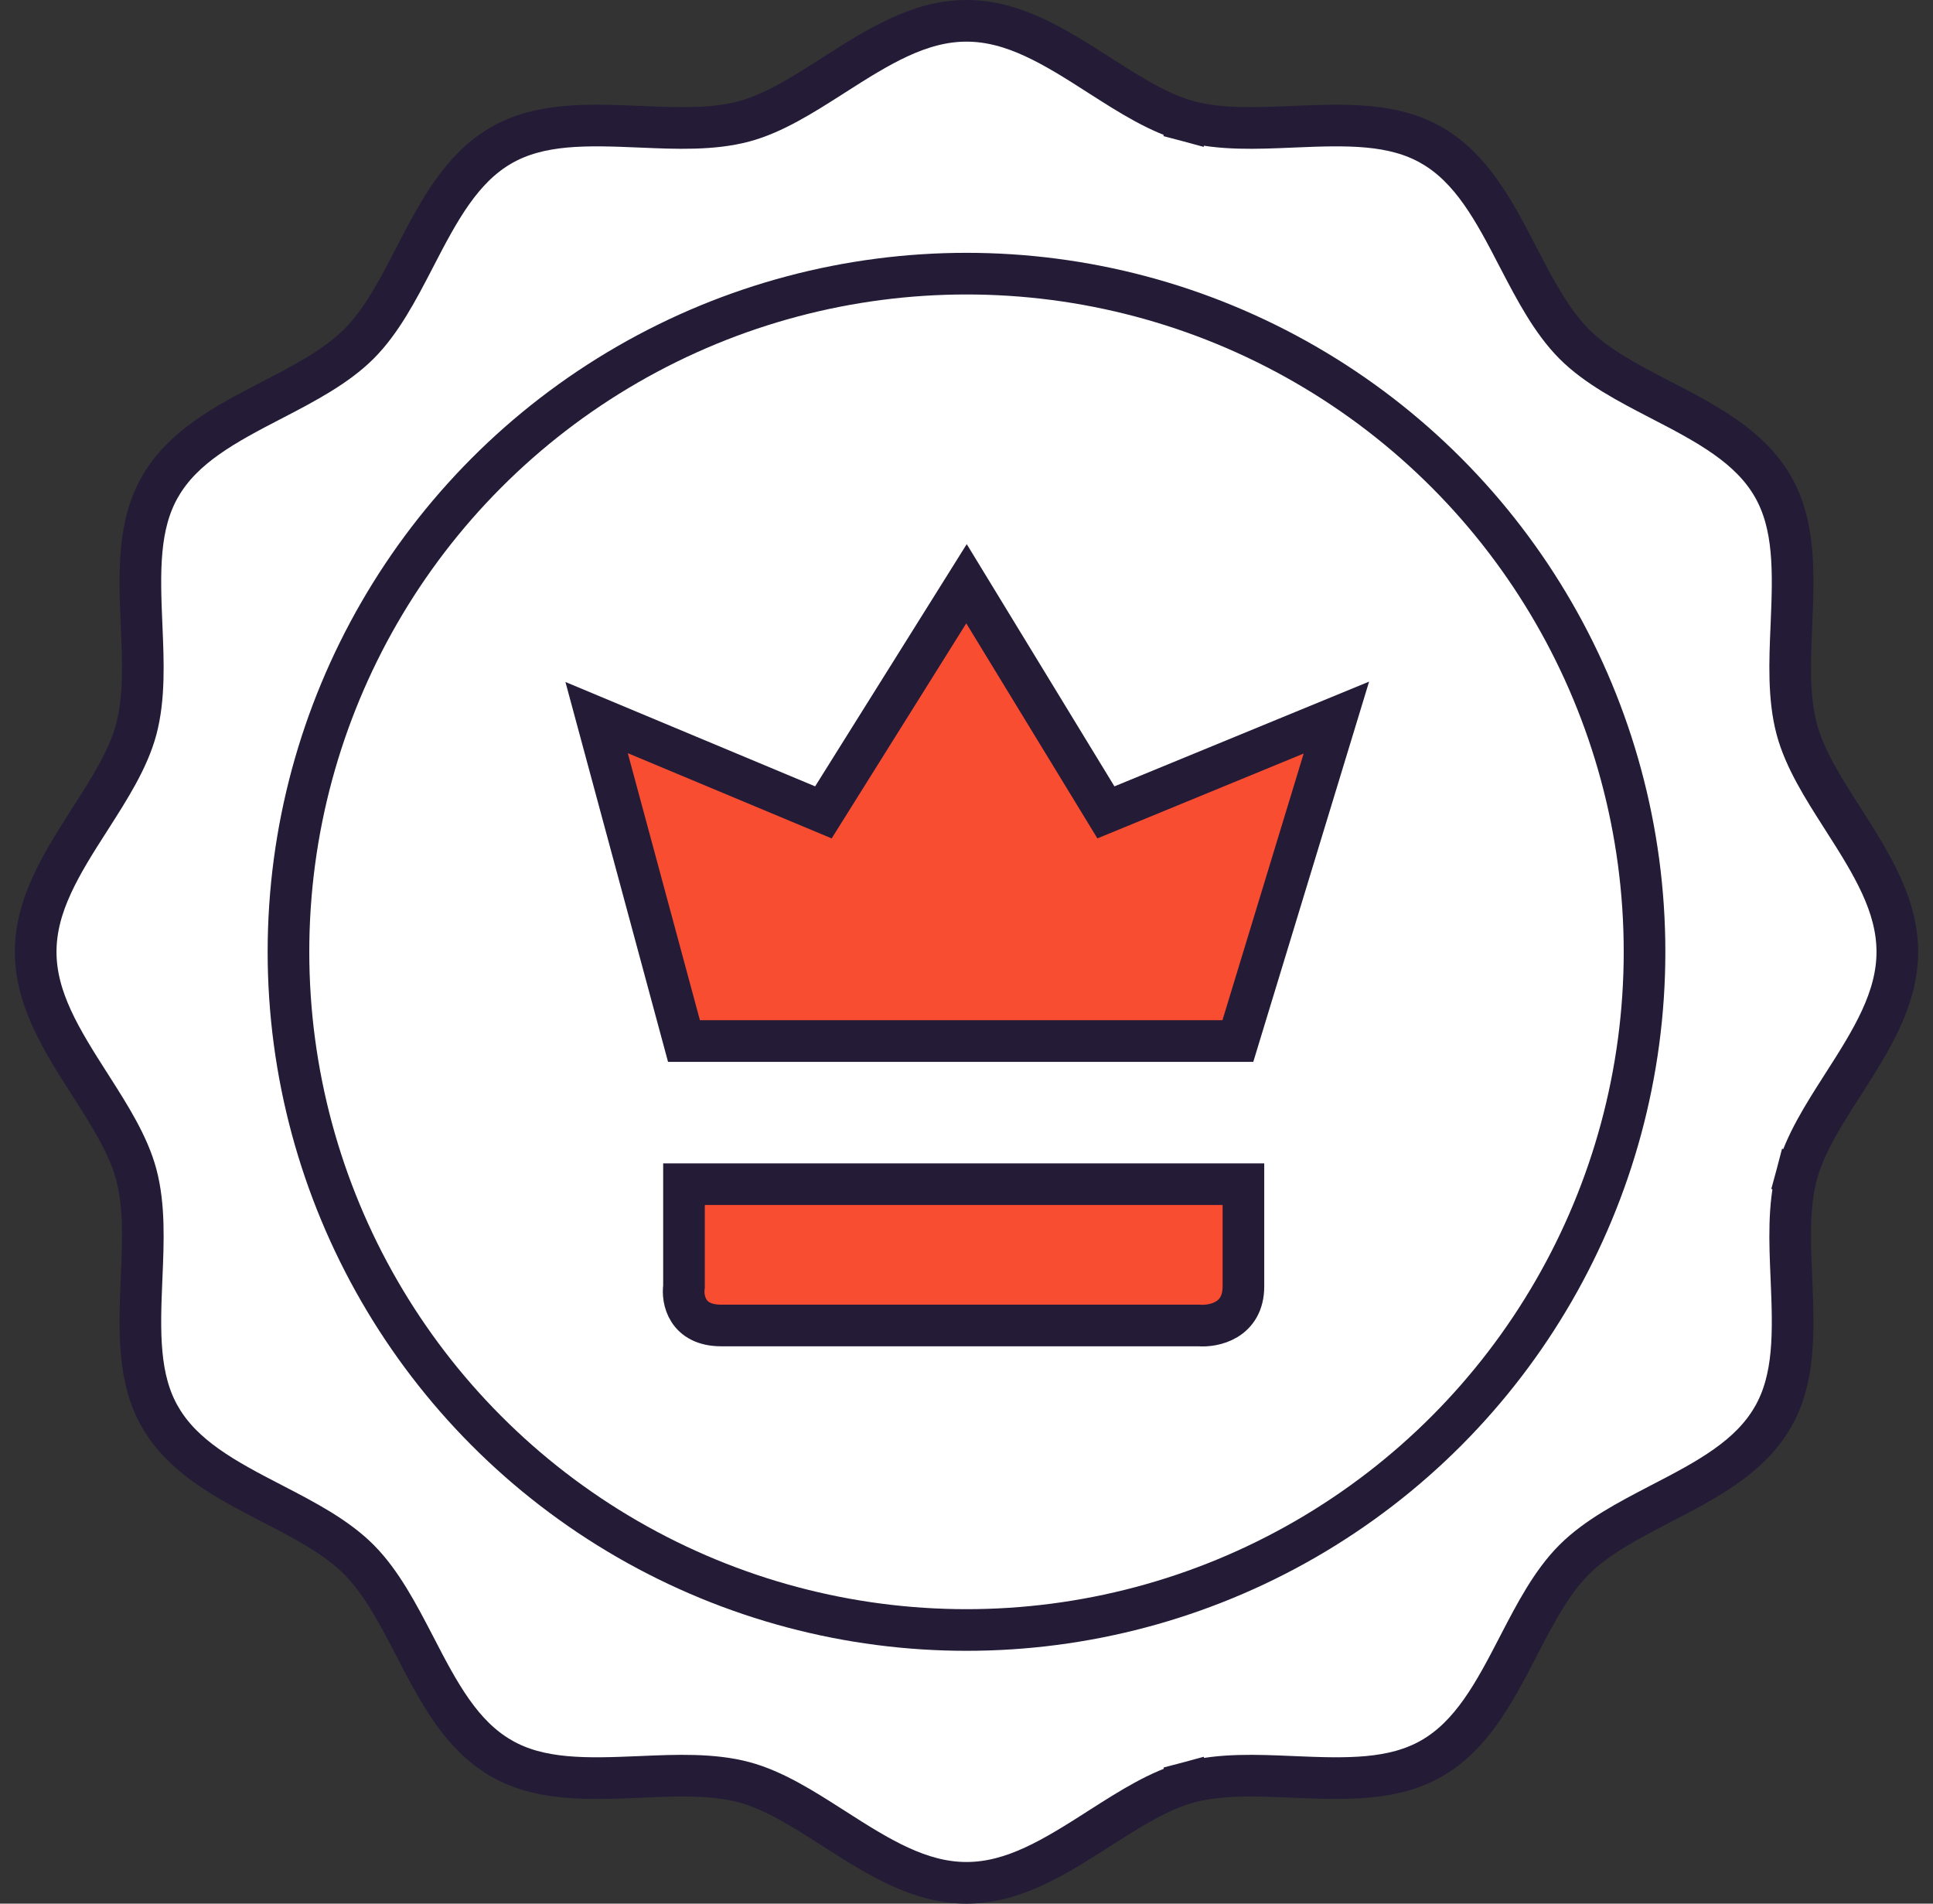 <svg width="65" height="64" viewBox="0 0 65 64" fill="none" xmlns="http://www.w3.org/2000/svg">
<rect x="0" y="0" width="65" height="64" fill="#333333" stroke="none"/>
<path d="M61.967 27.523L61.968 27.525C62.945 29.052 63.8 30.422 63.8 32C63.8 33.578 62.945 34.948 61.968 36.471L61.968 36.472L61.924 36.54C61.327 37.473 60.687 38.473 60.419 39.478L61.095 39.659L60.419 39.478C60.135 40.54 60.187 41.764 60.236 42.912L60.239 42.981C60.239 42.981 60.239 42.981 60.239 42.981C60.315 44.767 60.365 46.348 59.611 47.649L59.61 47.65C58.842 48.98 57.434 49.734 55.843 50.555L55.84 50.557L55.761 50.598C54.76 51.12 53.694 51.676 52.936 52.432C52.175 53.19 51.617 54.264 51.096 55.268L51.059 55.339L51.058 55.341C50.238 56.931 49.48 58.343 48.153 59.11C46.851 59.864 45.27 59.815 43.485 59.739C43.485 59.739 43.485 59.739 43.485 59.739L43.416 59.736C42.267 59.687 41.044 59.635 39.982 59.919L40.163 60.595L39.982 59.919C38.989 60.184 37.999 60.815 37.078 61.402C37.044 61.424 37.01 61.446 36.976 61.467L36.975 61.468C35.448 62.445 34.078 63.3 32.5 63.3C30.922 63.3 29.552 62.445 28.029 61.468L28.028 61.468L27.96 61.424C27.027 60.827 26.027 60.187 25.022 59.919L25.022 59.919C23.96 59.635 22.736 59.687 21.588 59.736L21.519 59.739C21.519 59.739 21.519 59.739 21.519 59.739C19.733 59.815 18.152 59.865 16.851 59.111L16.85 59.11C15.52 58.343 14.766 56.935 13.945 55.34L13.943 55.336L13.902 55.258C13.38 54.256 12.823 53.19 12.068 52.432C11.31 51.671 10.236 51.113 9.232 50.592L9.161 50.555L9.159 50.554C7.568 49.734 6.157 48.976 5.39 47.649L5.389 47.648C4.636 46.356 4.685 44.771 4.761 42.985L4.764 42.911C4.813 41.759 4.865 40.546 4.581 39.482L4.581 39.482C4.316 38.489 3.685 37.499 3.098 36.578C3.076 36.544 3.054 36.51 3.033 36.476L3.032 36.475C2.055 34.948 1.2 33.578 1.2 32C1.2 30.422 2.055 29.052 3.032 27.529L3.032 27.528C3.047 27.506 3.061 27.483 3.076 27.46C3.673 26.527 4.313 25.527 4.581 24.522L4.581 24.522C4.865 23.46 4.813 22.236 4.764 21.087L4.761 21.019C4.685 19.233 4.635 17.652 5.389 16.351L5.39 16.35C6.158 15.02 7.566 14.266 9.157 13.444L9.157 13.444L9.16 13.443C9.186 13.429 9.212 13.416 9.238 13.402C10.24 12.88 11.306 12.323 12.064 11.568C12.825 10.81 13.383 9.736 13.904 8.732C13.917 8.709 13.929 8.685 13.941 8.661L13.942 8.659C14.762 7.068 15.52 5.657 16.847 4.89C18.149 4.136 19.73 4.185 21.515 4.261C21.515 4.261 21.515 4.261 21.515 4.261L21.589 4.264C22.741 4.313 23.954 4.365 25.018 4.081L25.018 4.081C26.011 3.816 27 3.185 27.922 2.598C27.956 2.576 27.99 2.554 28.023 2.533L28.025 2.532C29.552 1.555 30.922 0.7 32.5 0.7C34.078 0.7 35.448 1.555 36.971 2.532L36.972 2.532L37.04 2.576C37.973 3.173 38.973 3.813 39.978 4.081L40.158 3.406L39.978 4.081C41.04 4.365 42.264 4.313 43.413 4.264L43.481 4.261C43.481 4.261 43.481 4.261 43.481 4.261C45.267 4.185 46.848 4.135 48.149 4.889L48.15 4.89C49.48 5.658 50.234 7.066 51.055 8.657L51.057 8.66L51.098 8.739C51.62 9.74 52.177 10.806 52.932 11.564C53.69 12.325 54.764 12.883 55.768 13.404L55.839 13.441L55.841 13.442C57.431 14.262 58.843 15.02 59.61 16.347C60.364 17.649 60.315 19.23 60.239 21.015C60.239 21.015 60.239 21.015 60.239 21.015L60.236 21.084C60.187 22.233 60.135 23.456 60.419 24.518L60.419 24.518C60.684 25.511 61.315 26.501 61.902 27.422C61.924 27.456 61.946 27.49 61.967 27.523Z" fill="white" stroke="#241B37" stroke-width="1.4"/>
<circle cx="32.5" cy="32" r="22.8" fill="white" stroke="#241B37" stroke-width="1.4"/>
<path d="M23 35L20.062 24.125L27.688 27.312L32.5 19.625L37.188 27.312L44.938 24.125L41.625 35H23Z" fill="#F94D32"/>
<path d="M23 43.25V39.812H41.812V43.25C41.812 44.4 40.812 44.604 40.312 44.562H24.25C23.1 44.562 22.938 43.688 23 43.25Z" fill="#F94D32"/>
<path d="M23 35L20.062 24.125L27.688 27.312L32.5 19.625L37.188 27.312L44.938 24.125L41.625 35H23Z" stroke="#241B37" stroke-width="1.4"/>
<path d="M23 43.25V39.812H41.812V43.25C41.812 44.4 40.812 44.604 40.312 44.562H24.25C23.1 44.562 22.938 43.688 23 43.25Z" stroke="#241B37" stroke-width="1.4"/>
</svg>
